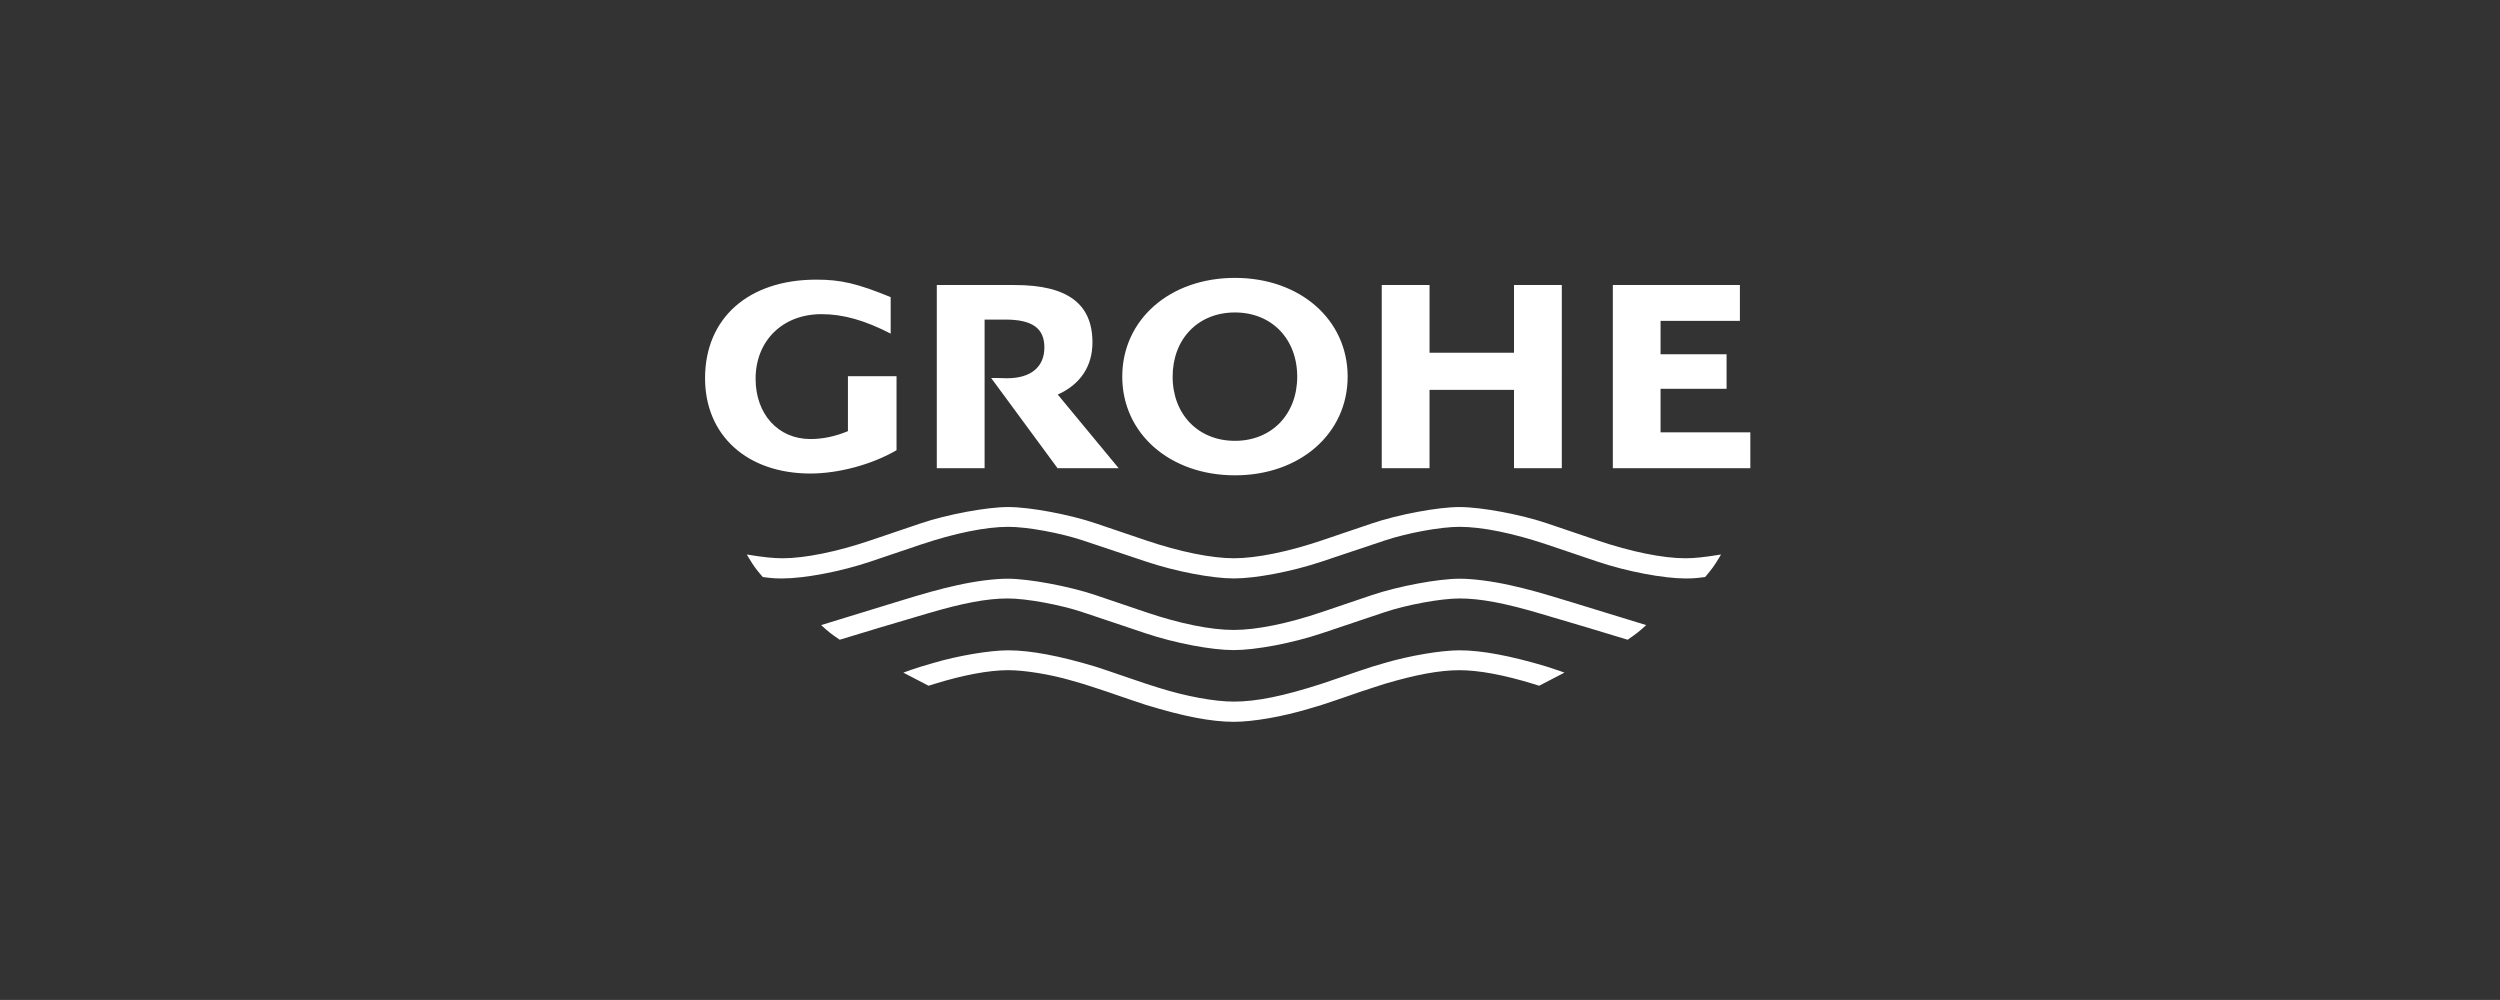<?xml version="1.0" encoding="utf-8"?>
<!-- Generator: Adobe Illustrator 14.0.0, SVG Export Plug-In . SVG Version: 6.00 Build 43363)  -->
<!DOCTYPE svg PUBLIC "-//W3C//DTD SVG 1.1//EN" "http://www.w3.org/Graphics/SVG/1.1/DTD/svg11.dtd">
<svg version="1.1" id="Layer_1" xmlns="http://www.w3.org/2000/svg" xmlns:xlink="http://www.w3.org/1999/xlink" x="0px" y="0px"
	 width="141.73px" height="56.69px" viewBox="0 0 141.73 56.69" enable-background="new 0 0 141.73 56.69" xml:space="preserve">
<rect x="0" y="0" width="141.73" height="56.69" fill="#333333" stroke="none"/>
<path fill="#FFFFFF" d="M1239.438-724.706l-0.157,0.262c-0.352,0.586-0.509,0.803-1.036,1.427c-0.666,0.091-0.933,0.11-1.461,0.11
	c-1.679,0-4.425-0.525-6.621-1.265l-3.766-1.272c-2.558-0.863-4.896-1.338-6.586-1.339c-1.423-0.001-3.915,0.457-5.645,1.036
	l-4.702,1.575c-2.219,0.743-4.938,1.265-6.587,1.265c-1.647,0-4.37-0.522-6.591-1.265l-4.703-1.575
	c-1.727-0.579-4.219-1.036-5.643-1.036c-1.688,0-4.031,0.477-6.587,1.339l-3.767,1.272c-2.195,0.74-4.941,1.265-6.621,1.265
	c-0.53,0-0.795-0.019-1.455-0.11c-0.489-0.563-0.68-0.823-1.041-1.427l-0.157-0.262c1.276,0.208,1.989,0.282,2.688,0.282
	c1.676,0,4.073-0.487,6.586-1.339l3.767-1.276c1.991-0.675,4.961-1.229,6.586-1.229c1.618-0.001,4.592,0.555,6.58,1.229l3.767,1.276
	c2.512,0.851,4.912,1.339,6.589,1.339s4.076-0.488,6.589-1.339l3.767-1.276c1.985-0.673,4.962-1.229,6.578-1.229
	c1.627,0,4.594,0.553,6.588,1.229l3.766,1.276c2.514,0.852,4.911,1.339,6.586,1.339
	C1237.448-724.424,1238.161-724.498,1239.438-724.706 M1233.819-719.407l-5.482-1.684c-2.466-0.758-3.419-1.022-4.733-1.313
	c-1.392-0.308-2.785-0.487-3.794-0.487c-1.591,0-4.625,0.567-6.579,1.23l-3.767,1.276c-2.55,0.864-4.896,1.339-6.608,1.339
	c-1.72,0-4.044-0.47-6.606-1.339l-3.766-1.276c-1.951-0.661-4.996-1.23-6.588-1.23c-1.002,0-2.409,0.181-3.79,0.487
	c-1.3,0.288-2.33,0.573-4.734,1.313l-5.477,1.684c0.585,0.533,0.74,0.655,1.396,1.098l3.045-0.925l2.517-0.743l1.009-0.298
	c2.676-0.791,4.492-1.13,6.039-1.13c1.405,0,3.946,0.466,5.642,1.036l4.708,1.58c2.205,0.739,4.938,1.26,6.608,1.26
	c1.664,0,4.419-0.525,6.606-1.26l4.702-1.58c1.689-0.567,4.245-1.037,5.645-1.036c1.554,0.001,3.354,0.338,6.037,1.13l1.01,0.298
	l2.516,0.743l3.05,0.925C1233.076-718.756,1233.231-718.878,1233.819-719.407 M1227.684-715.839l-0.345-0.126l-0.942-0.313
	c-2.731-0.825-4.919-1.236-6.588-1.236c-1.398,0-3.766,0.403-5.643,0.958l-0.936,0.278c-0.478,0.155-0.793,0.26-0.947,0.313
	l-0.942,0.324l-0.936,0.319l-0.941,0.32c-2.86,0.925-4.896,1.339-6.589,1.339c-1.457,0-3.618-0.398-5.647-1.041l-0.941-0.298
	l-0.94-0.32l-0.938-0.319l-0.942-0.324l-0.946-0.313c-2.728-0.824-4.919-1.236-6.58-1.236c-1.406,0.002-3.771,0.401-5.65,0.958
	l-0.936,0.278c-0.666,0.214-0.804,0.262-1.287,0.439l1.894,0.984l0.424-0.132c2.209-0.681,4.11-1.036,5.562-1.036
	c1.219,0,3.127,0.311,4.696,0.764l0.941,0.272l0.937,0.304l0.946,0.313l0.942,0.325l0.938,0.319l0.94,0.314
	c2.828,0.867,4.908,1.267,6.591,1.266c1.443,0,3.649-0.385,5.646-0.984l0.941-0.282l0.941-0.314l0.936-0.319l0.942-0.325
	l0.947-0.313l0.936-0.304c2.402-0.712,4.173-1.036,5.645-1.035c1.452,0,3.35,0.354,5.556,1.035l0.424,0.132L1227.684-715.839z
	 M1173.902-738.088v4.123c-0.94,0.395-1.881,0.593-2.817,0.593c-2.417,0-4.114-1.866-4.114-4.52c0-2.861,2.029-4.853,4.942-4.853
	c1.627,0,3.24,0.454,5.196,1.461v-2.74c-2.499-1.022-3.733-1.312-5.577-1.312c-5.099,0-8.355,2.884-8.355,7.4
	c0,4.296,3.159,7.154,7.91,7.154c2.118,0,4.631-0.681,6.461-1.75v-5.556H1173.902z M1180.572-744.935v13.752h3.588v-11.157h1.549
	c2.029,0,2.939,0.647,2.939,2.09c0,1.474-1.019,2.314-2.803,2.314l-0.79-0.02h-0.403l4.985,6.773h4.588l-4.572-5.529
	c1.698-0.765,2.604-2.126,2.604-3.914c0-2.913-1.888-4.309-5.825-4.309H1180.572z M1213.969-744.935v13.752h3.587v-5.879h6.341
	v5.879h3.588v-13.752h-3.588v5.085h-6.341v-5.085H1213.969z M1231.314-744.935v13.752h10.32v-2.693h-6.737v-3.269h4.954v-2.59
	h-4.954v-2.506h5.953v-2.694H1231.314z M1194.492-738.055c0-4.282,3.572-7.413,8.459-7.413c4.885,0,8.458,3.13,8.458,7.412
	c0.001,4.273-3.578,7.407-8.458,7.407S1194.492-733.782,1194.492-738.055 M1198.274-738.056c-0.001,2.833,1.926,4.818,4.677,4.818
	c2.749,0,4.676-1.984,4.676-4.816c0-2.84-1.921-4.82-4.676-4.82C1200.195-742.874,1198.275-740.895,1198.274-738.056"/>
<path fill="#FFFFFF" d="M97.57,31.436l-0.119,0.197c-0.266,0.442-0.384,0.607-0.782,1.079c-0.503,0.068-0.705,0.082-1.104,0.082
	c-1.269,0-3.342-0.396-5.001-0.955l-2.845-0.961c-1.932-0.651-3.698-1.011-4.974-1.011c-1.075-0.001-2.957,0.346-4.264,0.782
	l-3.552,1.189c-1.676,0.562-3.73,0.955-4.975,0.955c-1.244,0-3.301-0.394-4.978-0.955l-3.552-1.189
	c-1.304-0.437-3.187-0.782-4.262-0.782c-1.274,0-3.044,0.36-4.975,1.011l-2.845,0.961c-1.658,0.56-3.732,0.955-5.001,0.955
	c-0.4,0-0.601-0.014-1.099-0.082c-0.37-0.426-0.513-0.622-0.786-1.079l-0.119-0.197c0.964,0.157,1.502,0.213,2.03,0.213
	c1.266,0,3.077-0.368,4.975-1.011l2.845-0.964c1.504-0.511,3.747-0.929,4.975-0.929c1.222,0,3.468,0.419,4.97,0.929l2.845,0.964
	c1.897,0.643,3.71,1.011,4.977,1.011s3.079-0.368,4.977-1.011l2.845-0.964c1.5-0.509,3.748-0.929,4.969-0.929
	c1.229,0,3.47,0.418,4.976,0.929l2.845,0.964c1.898,0.643,3.709,1.011,4.975,1.011C96.067,31.648,96.606,31.593,97.57,31.436
	 M93.326,35.438l-4.141-1.271c-1.862-0.572-2.582-0.771-3.575-0.991c-1.051-0.233-2.104-0.368-2.865-0.368
	c-1.202,0-3.493,0.429-4.97,0.929l-2.845,0.964c-1.926,0.653-3.698,1.012-4.991,1.012c-1.299,0-3.055-0.355-4.99-1.012l-2.844-0.964
	c-1.474-0.499-3.774-0.929-4.976-0.929c-0.757,0-1.82,0.137-2.863,0.368c-0.981,0.217-1.76,0.432-3.576,0.991l-4.137,1.271
	c0.442,0.403,0.559,0.495,1.054,0.83l2.3-0.698l1.901-0.562l0.762-0.226c2.021-0.597,3.393-0.854,4.562-0.854
	c1.062,0,2.98,0.353,4.261,0.783l3.556,1.193c1.666,0.558,3.729,0.951,4.992,0.951c1.257,0,3.337-0.396,4.99-0.951l3.552-1.193
	c1.275-0.429,3.206-0.783,4.264-0.783c1.173,0.001,2.532,0.255,4.56,0.854l0.763,0.226l1.9,0.562l2.303,0.698
	C92.766,35.93,92.883,35.838,93.326,35.438 M88.692,38.133l-0.261-0.095l-0.712-0.237c-2.063-0.622-3.715-0.933-4.976-0.933
	c-1.057,0-2.844,0.305-4.262,0.724l-0.707,0.209c-0.36,0.118-0.599,0.197-0.715,0.237l-0.712,0.244l-0.707,0.241l-0.711,0.241
	c-2.16,0.699-3.698,1.012-4.977,1.012c-1.101,0-2.733-0.301-4.266-0.786l-0.711-0.226l-0.71-0.241l-0.708-0.241l-0.712-0.244
	l-0.715-0.237c-2.06-0.622-3.715-0.933-4.97-0.933c-1.062,0.001-2.848,0.303-4.268,0.724l-0.707,0.209
	c-0.503,0.162-0.607,0.198-0.972,0.332l1.43,0.743l0.32-0.1c1.668-0.515,3.104-0.782,4.201-0.782c0.92,0,2.362,0.234,3.547,0.577
	l0.711,0.205l0.707,0.229l0.715,0.236l0.712,0.246l0.708,0.241l0.71,0.237c2.136,0.654,3.707,0.956,4.978,0.956
	c1.09,0,2.756-0.291,4.264-0.744l0.711-0.212l0.711-0.237l0.707-0.241l0.712-0.246l0.715-0.236l0.707-0.229
	c1.814-0.537,3.151-0.782,4.264-0.781c1.097,0,2.529,0.268,4.196,0.781l0.319,0.1L88.692,38.133z M48.071,21.328v3.114
	c-0.71,0.298-1.42,0.448-2.128,0.448c-1.826,0-3.107-1.41-3.107-3.414c0-2.161,1.533-3.666,3.733-3.666
	c1.229,0,2.447,0.343,3.925,1.104v-2.07c-1.888-0.771-2.82-0.991-4.212-0.991c-3.851,0-6.311,2.179-6.311,5.589
	c0,3.245,2.386,5.403,5.975,5.403c1.6,0,3.498-0.514,4.88-1.322v-4.196H48.071z M53.109,16.157v10.387h2.71v-8.427h1.169
	c1.533,0,2.22,0.489,2.22,1.579c0,1.113-0.769,1.748-2.117,1.748l-0.597-0.015H56.19l3.766,5.116h3.465l-3.454-4.176
	c1.283-0.578,1.966-1.605,1.966-2.956c0-2.2-1.426-3.254-4.4-3.254H53.109z M78.334,16.157v10.387h2.709v-4.44h4.789v4.44h2.71
	V16.157h-2.71v3.841h-4.789v-3.841H78.334z M91.435,16.157v10.387h7.795v-2.034h-5.089v-2.469h3.742v-1.957h-3.742v-1.893h4.497
	v-2.035H91.435z M63.623,21.353c0-3.234,2.698-5.599,6.389-5.599c3.689,0,6.389,2.364,6.389,5.599c0,3.227-2.703,5.594-6.389,5.594
	C66.326,26.946,63.623,24.581,63.623,21.353 M66.479,21.353c-0.001,2.14,1.454,3.639,3.532,3.639c2.076,0,3.531-1.499,3.531-3.637
	c0-2.145-1.451-3.641-3.531-3.641C67.93,17.713,66.48,19.208,66.479,21.353"/>
</svg>
